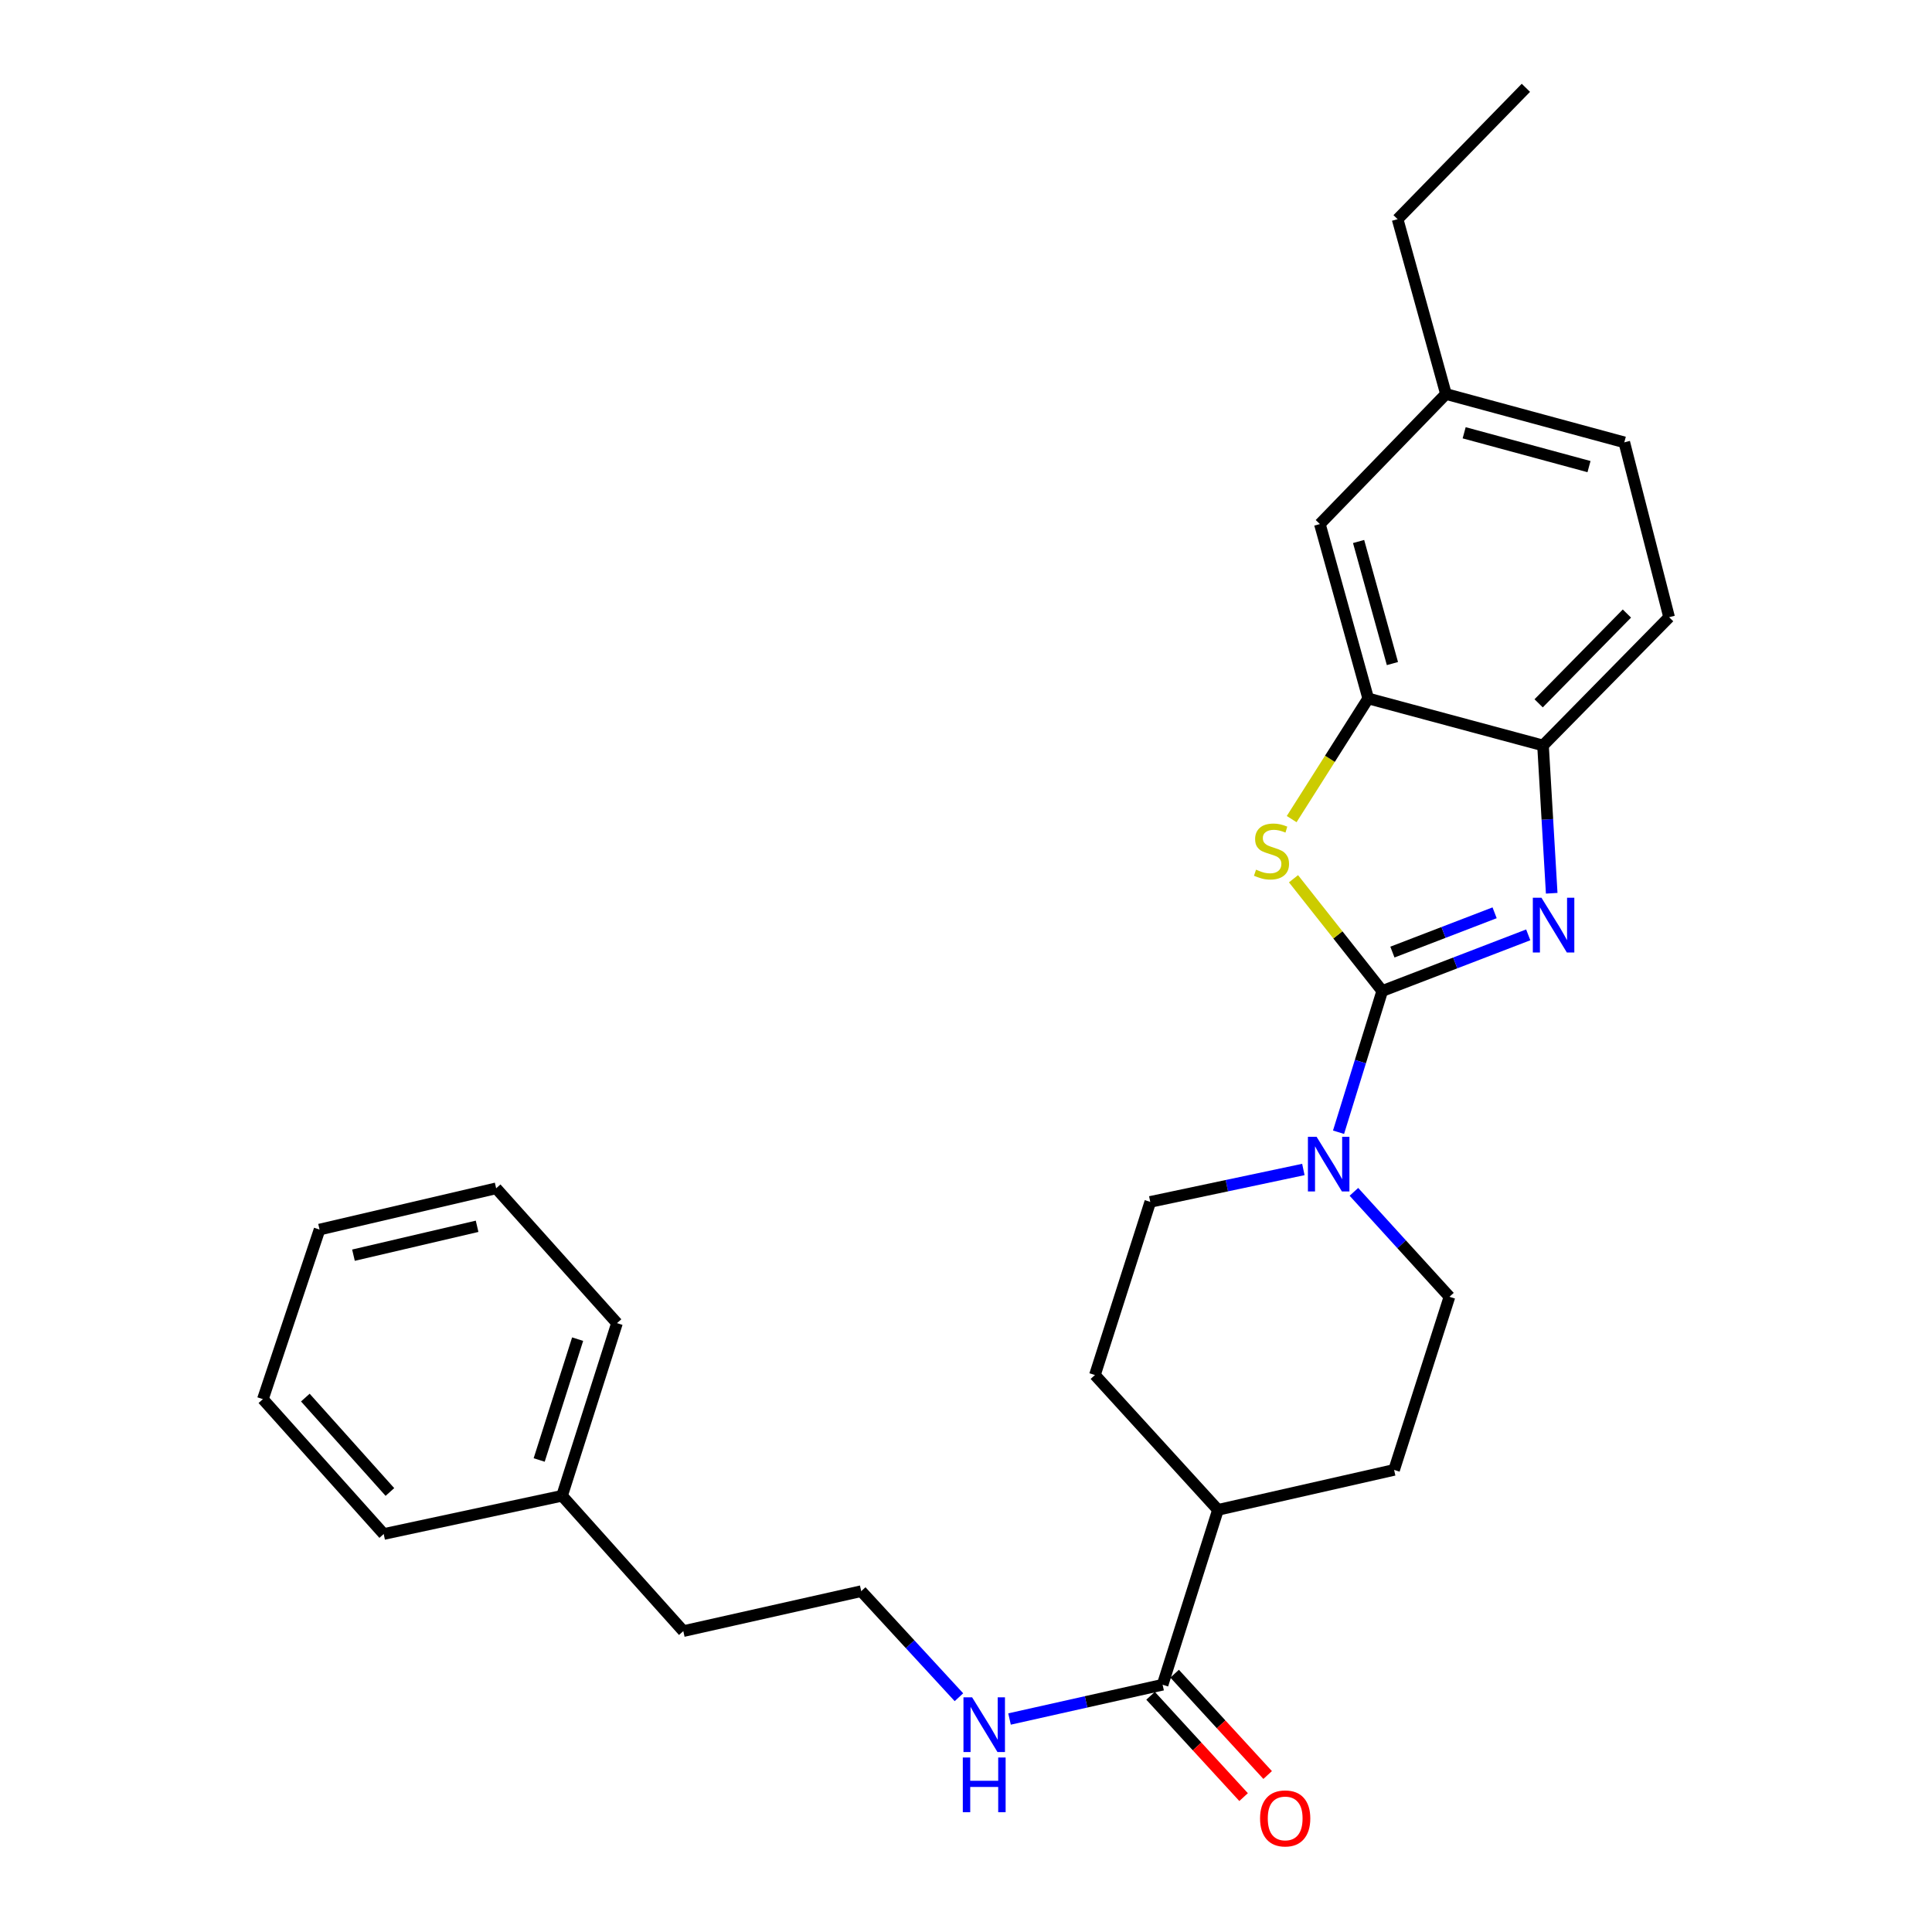 <?xml version='1.0' encoding='iso-8859-1'?>
<svg version='1.1' baseProfile='full'
              xmlns='http://www.w3.org/2000/svg'
                      xmlns:rdkit='http://www.rdkit.org/xml'
                      xmlns:xlink='http://www.w3.org/1999/xlink'
                  xml:space='preserve'
width='1000px' height='1000px' viewBox='0 0 1000 1000'>
<!-- END OF HEADER -->
<rect style='opacity:1.0;fill:#FFFFFF;stroke:none' width='1000' height='1000' x='0' y='0'> </rect>
<path class='bond-0' d='M 715.439,512.938 L 753.225,498.41' style='fill:none;fill-rule:evenodd;stroke:#000000;stroke-width:6px;stroke-linecap:butt;stroke-linejoin:miter;stroke-opacity:1' />
<path class='bond-0' d='M 753.225,498.41 L 791.012,483.882' style='fill:none;fill-rule:evenodd;stroke:#0000FF;stroke-width:6px;stroke-linecap:butt;stroke-linejoin:miter;stroke-opacity:1' />
<path class='bond-0' d='M 720.709,492.802 L 747.159,482.632' style='fill:none;fill-rule:evenodd;stroke:#000000;stroke-width:6px;stroke-linecap:butt;stroke-linejoin:miter;stroke-opacity:1' />
<path class='bond-0' d='M 747.159,482.632 L 773.61,472.463' style='fill:none;fill-rule:evenodd;stroke:#0000FF;stroke-width:6px;stroke-linecap:butt;stroke-linejoin:miter;stroke-opacity:1' />
<path class='bond-1' d='M 715.439,512.938 L 692.478,483.886' style='fill:none;fill-rule:evenodd;stroke:#000000;stroke-width:6px;stroke-linecap:butt;stroke-linejoin:miter;stroke-opacity:1' />
<path class='bond-1' d='M 692.478,483.886 L 669.516,454.834' style='fill:none;fill-rule:evenodd;stroke:#CCCC00;stroke-width:6px;stroke-linecap:butt;stroke-linejoin:miter;stroke-opacity:1' />
<path class='bond-2' d='M 715.439,512.938 L 704.131,549.49' style='fill:none;fill-rule:evenodd;stroke:#000000;stroke-width:6px;stroke-linecap:butt;stroke-linejoin:miter;stroke-opacity:1' />
<path class='bond-2' d='M 704.131,549.49 L 692.823,586.042' style='fill:none;fill-rule:evenodd;stroke:#0000FF;stroke-width:6px;stroke-linecap:butt;stroke-linejoin:miter;stroke-opacity:1' />
<path class='bond-4' d='M 803.158,462.351 L 800.91,424.1' style='fill:none;fill-rule:evenodd;stroke:#0000FF;stroke-width:6px;stroke-linecap:butt;stroke-linejoin:miter;stroke-opacity:1' />
<path class='bond-4' d='M 800.91,424.1 L 798.662,385.85' style='fill:none;fill-rule:evenodd;stroke:#000000;stroke-width:6px;stroke-linecap:butt;stroke-linejoin:miter;stroke-opacity:1' />
<path class='bond-3' d='M 668.565,423.965 L 688.372,392.741' style='fill:none;fill-rule:evenodd;stroke:#CCCC00;stroke-width:6px;stroke-linecap:butt;stroke-linejoin:miter;stroke-opacity:1' />
<path class='bond-3' d='M 688.372,392.741 L 708.18,361.518' style='fill:none;fill-rule:evenodd;stroke:#000000;stroke-width:6px;stroke-linecap:butt;stroke-linejoin:miter;stroke-opacity:1' />
<path class='bond-6' d='M 700.778,616.894 L 725.505,644.054' style='fill:none;fill-rule:evenodd;stroke:#0000FF;stroke-width:6px;stroke-linecap:butt;stroke-linejoin:miter;stroke-opacity:1' />
<path class='bond-6' d='M 725.505,644.054 L 750.232,671.214' style='fill:none;fill-rule:evenodd;stroke:#000000;stroke-width:6px;stroke-linecap:butt;stroke-linejoin:miter;stroke-opacity:1' />
<path class='bond-7' d='M 674.617,605.321 L 634.996,613.71' style='fill:none;fill-rule:evenodd;stroke:#0000FF;stroke-width:6px;stroke-linecap:butt;stroke-linejoin:miter;stroke-opacity:1' />
<path class='bond-7' d='M 634.996,613.71 L 595.375,622.099' style='fill:none;fill-rule:evenodd;stroke:#000000;stroke-width:6px;stroke-linecap:butt;stroke-linejoin:miter;stroke-opacity:1' />
<path class='bond-9' d='M 708.18,361.518 L 683.162,271.252' style='fill:none;fill-rule:evenodd;stroke:#000000;stroke-width:6px;stroke-linecap:butt;stroke-linejoin:miter;stroke-opacity:1' />
<path class='bond-9' d='M 720.717,343.463 L 703.204,280.277' style='fill:none;fill-rule:evenodd;stroke:#000000;stroke-width:6px;stroke-linecap:butt;stroke-linejoin:miter;stroke-opacity:1' />
<path class='bond-27' d='M 708.18,361.518 L 798.662,385.85' style='fill:none;fill-rule:evenodd;stroke:#000000;stroke-width:6px;stroke-linecap:butt;stroke-linejoin:miter;stroke-opacity:1' />
<path class='bond-11' d='M 798.662,385.85 L 863.929,319.465' style='fill:none;fill-rule:evenodd;stroke:#000000;stroke-width:6px;stroke-linecap:butt;stroke-linejoin:miter;stroke-opacity:1' />
<path class='bond-11' d='M 796.398,364.041 L 842.085,317.572' style='fill:none;fill-rule:evenodd;stroke:#000000;stroke-width:6px;stroke-linecap:butt;stroke-linejoin:miter;stroke-opacity:1' />
<path class='bond-5' d='M 601.761,872.012 L 630.422,781.502' style='fill:none;fill-rule:evenodd;stroke:#000000;stroke-width:6px;stroke-linecap:butt;stroke-linejoin:miter;stroke-opacity:1' />
<path class='bond-10' d='M 595.534,877.728 L 619.608,903.954' style='fill:none;fill-rule:evenodd;stroke:#000000;stroke-width:6px;stroke-linecap:butt;stroke-linejoin:miter;stroke-opacity:1' />
<path class='bond-10' d='M 619.608,903.954 L 643.682,930.18' style='fill:none;fill-rule:evenodd;stroke:#FF0000;stroke-width:6px;stroke-linecap:butt;stroke-linejoin:miter;stroke-opacity:1' />
<path class='bond-10' d='M 607.987,866.297 L 632.061,892.523' style='fill:none;fill-rule:evenodd;stroke:#000000;stroke-width:6px;stroke-linecap:butt;stroke-linejoin:miter;stroke-opacity:1' />
<path class='bond-10' d='M 632.061,892.523 L 656.135,918.749' style='fill:none;fill-rule:evenodd;stroke:#FF0000;stroke-width:6px;stroke-linecap:butt;stroke-linejoin:miter;stroke-opacity:1' />
<path class='bond-12' d='M 601.761,872.012 L 562.147,880.884' style='fill:none;fill-rule:evenodd;stroke:#000000;stroke-width:6px;stroke-linecap:butt;stroke-linejoin:miter;stroke-opacity:1' />
<path class='bond-12' d='M 562.147,880.884 L 522.534,889.756' style='fill:none;fill-rule:evenodd;stroke:#0000FF;stroke-width:6px;stroke-linecap:butt;stroke-linejoin:miter;stroke-opacity:1' />
<path class='bond-14' d='M 750.232,671.214 L 721.581,760.823' style='fill:none;fill-rule:evenodd;stroke:#000000;stroke-width:6px;stroke-linecap:butt;stroke-linejoin:miter;stroke-opacity:1' />
<path class='bond-13' d='M 595.375,622.099 L 566.732,711.708' style='fill:none;fill-rule:evenodd;stroke:#000000;stroke-width:6px;stroke-linecap:butt;stroke-linejoin:miter;stroke-opacity:1' />
<path class='bond-8' d='M 630.422,781.502 L 566.732,711.708' style='fill:none;fill-rule:evenodd;stroke:#000000;stroke-width:6px;stroke-linecap:butt;stroke-linejoin:miter;stroke-opacity:1' />
<path class='bond-28' d='M 630.422,781.502 L 721.581,760.823' style='fill:none;fill-rule:evenodd;stroke:#000000;stroke-width:6px;stroke-linecap:butt;stroke-linejoin:miter;stroke-opacity:1' />
<path class='bond-15' d='M 683.162,271.252 L 748.42,203.937' style='fill:none;fill-rule:evenodd;stroke:#000000;stroke-width:6px;stroke-linecap:butt;stroke-linejoin:miter;stroke-opacity:1' />
<path class='bond-16' d='M 863.929,319.465 L 840.733,228.955' style='fill:none;fill-rule:evenodd;stroke:#000000;stroke-width:6px;stroke-linecap:butt;stroke-linejoin:miter;stroke-opacity:1' />
<path class='bond-17' d='M 496.34,878.482 L 471.053,851.033' style='fill:none;fill-rule:evenodd;stroke:#0000FF;stroke-width:6px;stroke-linecap:butt;stroke-linejoin:miter;stroke-opacity:1' />
<path class='bond-17' d='M 471.053,851.033 L 445.767,823.583' style='fill:none;fill-rule:evenodd;stroke:#000000;stroke-width:6px;stroke-linecap:butt;stroke-linejoin:miter;stroke-opacity:1' />
<path class='bond-20' d='M 748.42,203.937 L 723.402,113.455' style='fill:none;fill-rule:evenodd;stroke:#000000;stroke-width:6px;stroke-linecap:butt;stroke-linejoin:miter;stroke-opacity:1' />
<path class='bond-29' d='M 748.42,203.937 L 840.733,228.955' style='fill:none;fill-rule:evenodd;stroke:#000000;stroke-width:6px;stroke-linecap:butt;stroke-linejoin:miter;stroke-opacity:1' />
<path class='bond-29' d='M 757.845,224.005 L 822.465,241.517' style='fill:none;fill-rule:evenodd;stroke:#000000;stroke-width:6px;stroke-linecap:butt;stroke-linejoin:miter;stroke-opacity:1' />
<path class='bond-19' d='M 445.767,823.583 L 353.679,844.262' style='fill:none;fill-rule:evenodd;stroke:#000000;stroke-width:6px;stroke-linecap:butt;stroke-linejoin:miter;stroke-opacity:1' />
<path class='bond-18' d='M 290.919,774.215 L 353.679,844.262' style='fill:none;fill-rule:evenodd;stroke:#000000;stroke-width:6px;stroke-linecap:butt;stroke-linejoin:miter;stroke-opacity:1' />
<path class='bond-21' d='M 290.919,774.215 L 319.355,684.859' style='fill:none;fill-rule:evenodd;stroke:#000000;stroke-width:6px;stroke-linecap:butt;stroke-linejoin:miter;stroke-opacity:1' />
<path class='bond-21' d='M 279.076,755.685 L 298.982,693.137' style='fill:none;fill-rule:evenodd;stroke:#000000;stroke-width:6px;stroke-linecap:butt;stroke-linejoin:miter;stroke-opacity:1' />
<path class='bond-22' d='M 290.919,774.215 L 198.605,794.001' style='fill:none;fill-rule:evenodd;stroke:#000000;stroke-width:6px;stroke-linecap:butt;stroke-linejoin:miter;stroke-opacity:1' />
<path class='bond-23' d='M 723.402,113.455 L 789.797,45.455' style='fill:none;fill-rule:evenodd;stroke:#000000;stroke-width:6px;stroke-linecap:butt;stroke-linejoin:miter;stroke-opacity:1' />
<path class='bond-25' d='M 319.355,684.859 L 256.811,615.065' style='fill:none;fill-rule:evenodd;stroke:#000000;stroke-width:6px;stroke-linecap:butt;stroke-linejoin:miter;stroke-opacity:1' />
<path class='bond-24' d='M 198.605,794.001 L 136.071,724.198' style='fill:none;fill-rule:evenodd;stroke:#000000;stroke-width:6px;stroke-linecap:butt;stroke-linejoin:miter;stroke-opacity:1' />
<path class='bond-24' d='M 201.816,772.252 L 158.041,723.389' style='fill:none;fill-rule:evenodd;stroke:#000000;stroke-width:6px;stroke-linecap:butt;stroke-linejoin:miter;stroke-opacity:1' />
<path class='bond-26' d='M 136.071,724.198 L 165.399,636.421' style='fill:none;fill-rule:evenodd;stroke:#000000;stroke-width:6px;stroke-linecap:butt;stroke-linejoin:miter;stroke-opacity:1' />
<path class='bond-30' d='M 256.811,615.065 L 165.399,636.421' style='fill:none;fill-rule:evenodd;stroke:#000000;stroke-width:6px;stroke-linecap:butt;stroke-linejoin:miter;stroke-opacity:1' />
<path class='bond-30' d='M 246.944,634.729 L 182.956,649.678' style='fill:none;fill-rule:evenodd;stroke:#000000;stroke-width:6px;stroke-linecap:butt;stroke-linejoin:miter;stroke-opacity:1' />
<path  class='atom-1' d='M 797.867 464.68
L 807.147 479.68
Q 808.067 481.16, 809.547 483.84
Q 811.027 486.52, 811.107 486.68
L 811.107 464.68
L 814.867 464.68
L 814.867 493
L 810.987 493
L 801.027 476.6
Q 799.867 474.68, 798.627 472.48
Q 797.427 470.28, 797.067 469.6
L 797.067 493
L 793.387 493
L 793.387 464.68
L 797.867 464.68
' fill='#0000FF'/>
<path  class='atom-2' d='M 650.126 450.141
Q 650.446 450.261, 651.766 450.821
Q 653.086 451.381, 654.526 451.741
Q 656.006 452.061, 657.446 452.061
Q 660.126 452.061, 661.686 450.781
Q 663.246 449.461, 663.246 447.181
Q 663.246 445.621, 662.446 444.661
Q 661.686 443.701, 660.486 443.181
Q 659.286 442.661, 657.286 442.061
Q 654.766 441.301, 653.246 440.581
Q 651.766 439.861, 650.686 438.341
Q 649.646 436.821, 649.646 434.261
Q 649.646 430.701, 652.046 428.501
Q 654.486 426.301, 659.286 426.301
Q 662.566 426.301, 666.286 427.861
L 665.366 430.941
Q 661.966 429.541, 659.406 429.541
Q 656.646 429.541, 655.126 430.701
Q 653.606 431.821, 653.646 433.781
Q 653.646 435.301, 654.406 436.221
Q 655.206 437.141, 656.326 437.661
Q 657.486 438.181, 659.406 438.781
Q 661.966 439.581, 663.486 440.381
Q 665.006 441.181, 666.086 442.821
Q 667.206 444.421, 667.206 447.181
Q 667.206 451.101, 664.566 453.221
Q 661.966 455.301, 657.606 455.301
Q 655.086 455.301, 653.166 454.741
Q 651.286 454.221, 649.046 453.301
L 650.126 450.141
' fill='#CCCC00'/>
<path  class='atom-3' d='M 681.457 588.387
L 690.737 603.387
Q 691.657 604.867, 693.137 607.547
Q 694.617 610.227, 694.697 610.387
L 694.697 588.387
L 698.457 588.387
L 698.457 616.707
L 694.577 616.707
L 684.617 600.307
Q 683.457 598.387, 682.217 596.187
Q 681.017 593.987, 680.657 593.307
L 680.657 616.707
L 676.977 616.707
L 676.977 588.387
L 681.457 588.387
' fill='#0000FF'/>
<path  class='atom-11' d='M 652.206 941.21
Q 652.206 934.41, 655.566 930.61
Q 658.926 926.81, 665.206 926.81
Q 671.486 926.81, 674.846 930.61
Q 678.206 934.41, 678.206 941.21
Q 678.206 948.09, 674.806 952.01
Q 671.406 955.89, 665.206 955.89
Q 658.966 955.89, 655.566 952.01
Q 652.206 948.13, 652.206 941.21
M 665.206 952.69
Q 669.526 952.69, 671.846 949.81
Q 674.206 946.89, 674.206 941.21
Q 674.206 935.65, 671.846 932.85
Q 669.526 930.01, 665.206 930.01
Q 660.886 930.01, 658.526 932.81
Q 656.206 935.61, 656.206 941.21
Q 656.206 946.93, 658.526 949.81
Q 660.886 952.69, 665.206 952.69
' fill='#FF0000'/>
<path  class='atom-13' d='M 503.169 878.531
L 512.449 893.531
Q 513.369 895.011, 514.849 897.691
Q 516.329 900.371, 516.409 900.531
L 516.409 878.531
L 520.169 878.531
L 520.169 906.851
L 516.289 906.851
L 506.329 890.451
Q 505.169 888.531, 503.929 886.331
Q 502.729 884.131, 502.369 883.451
L 502.369 906.851
L 498.689 906.851
L 498.689 878.531
L 503.169 878.531
' fill='#0000FF'/>
<path  class='atom-13' d='M 498.349 909.683
L 502.189 909.683
L 502.189 921.723
L 516.669 921.723
L 516.669 909.683
L 520.509 909.683
L 520.509 938.003
L 516.669 938.003
L 516.669 924.923
L 502.189 924.923
L 502.189 938.003
L 498.349 938.003
L 498.349 909.683
' fill='#0000FF'/>
</svg>
